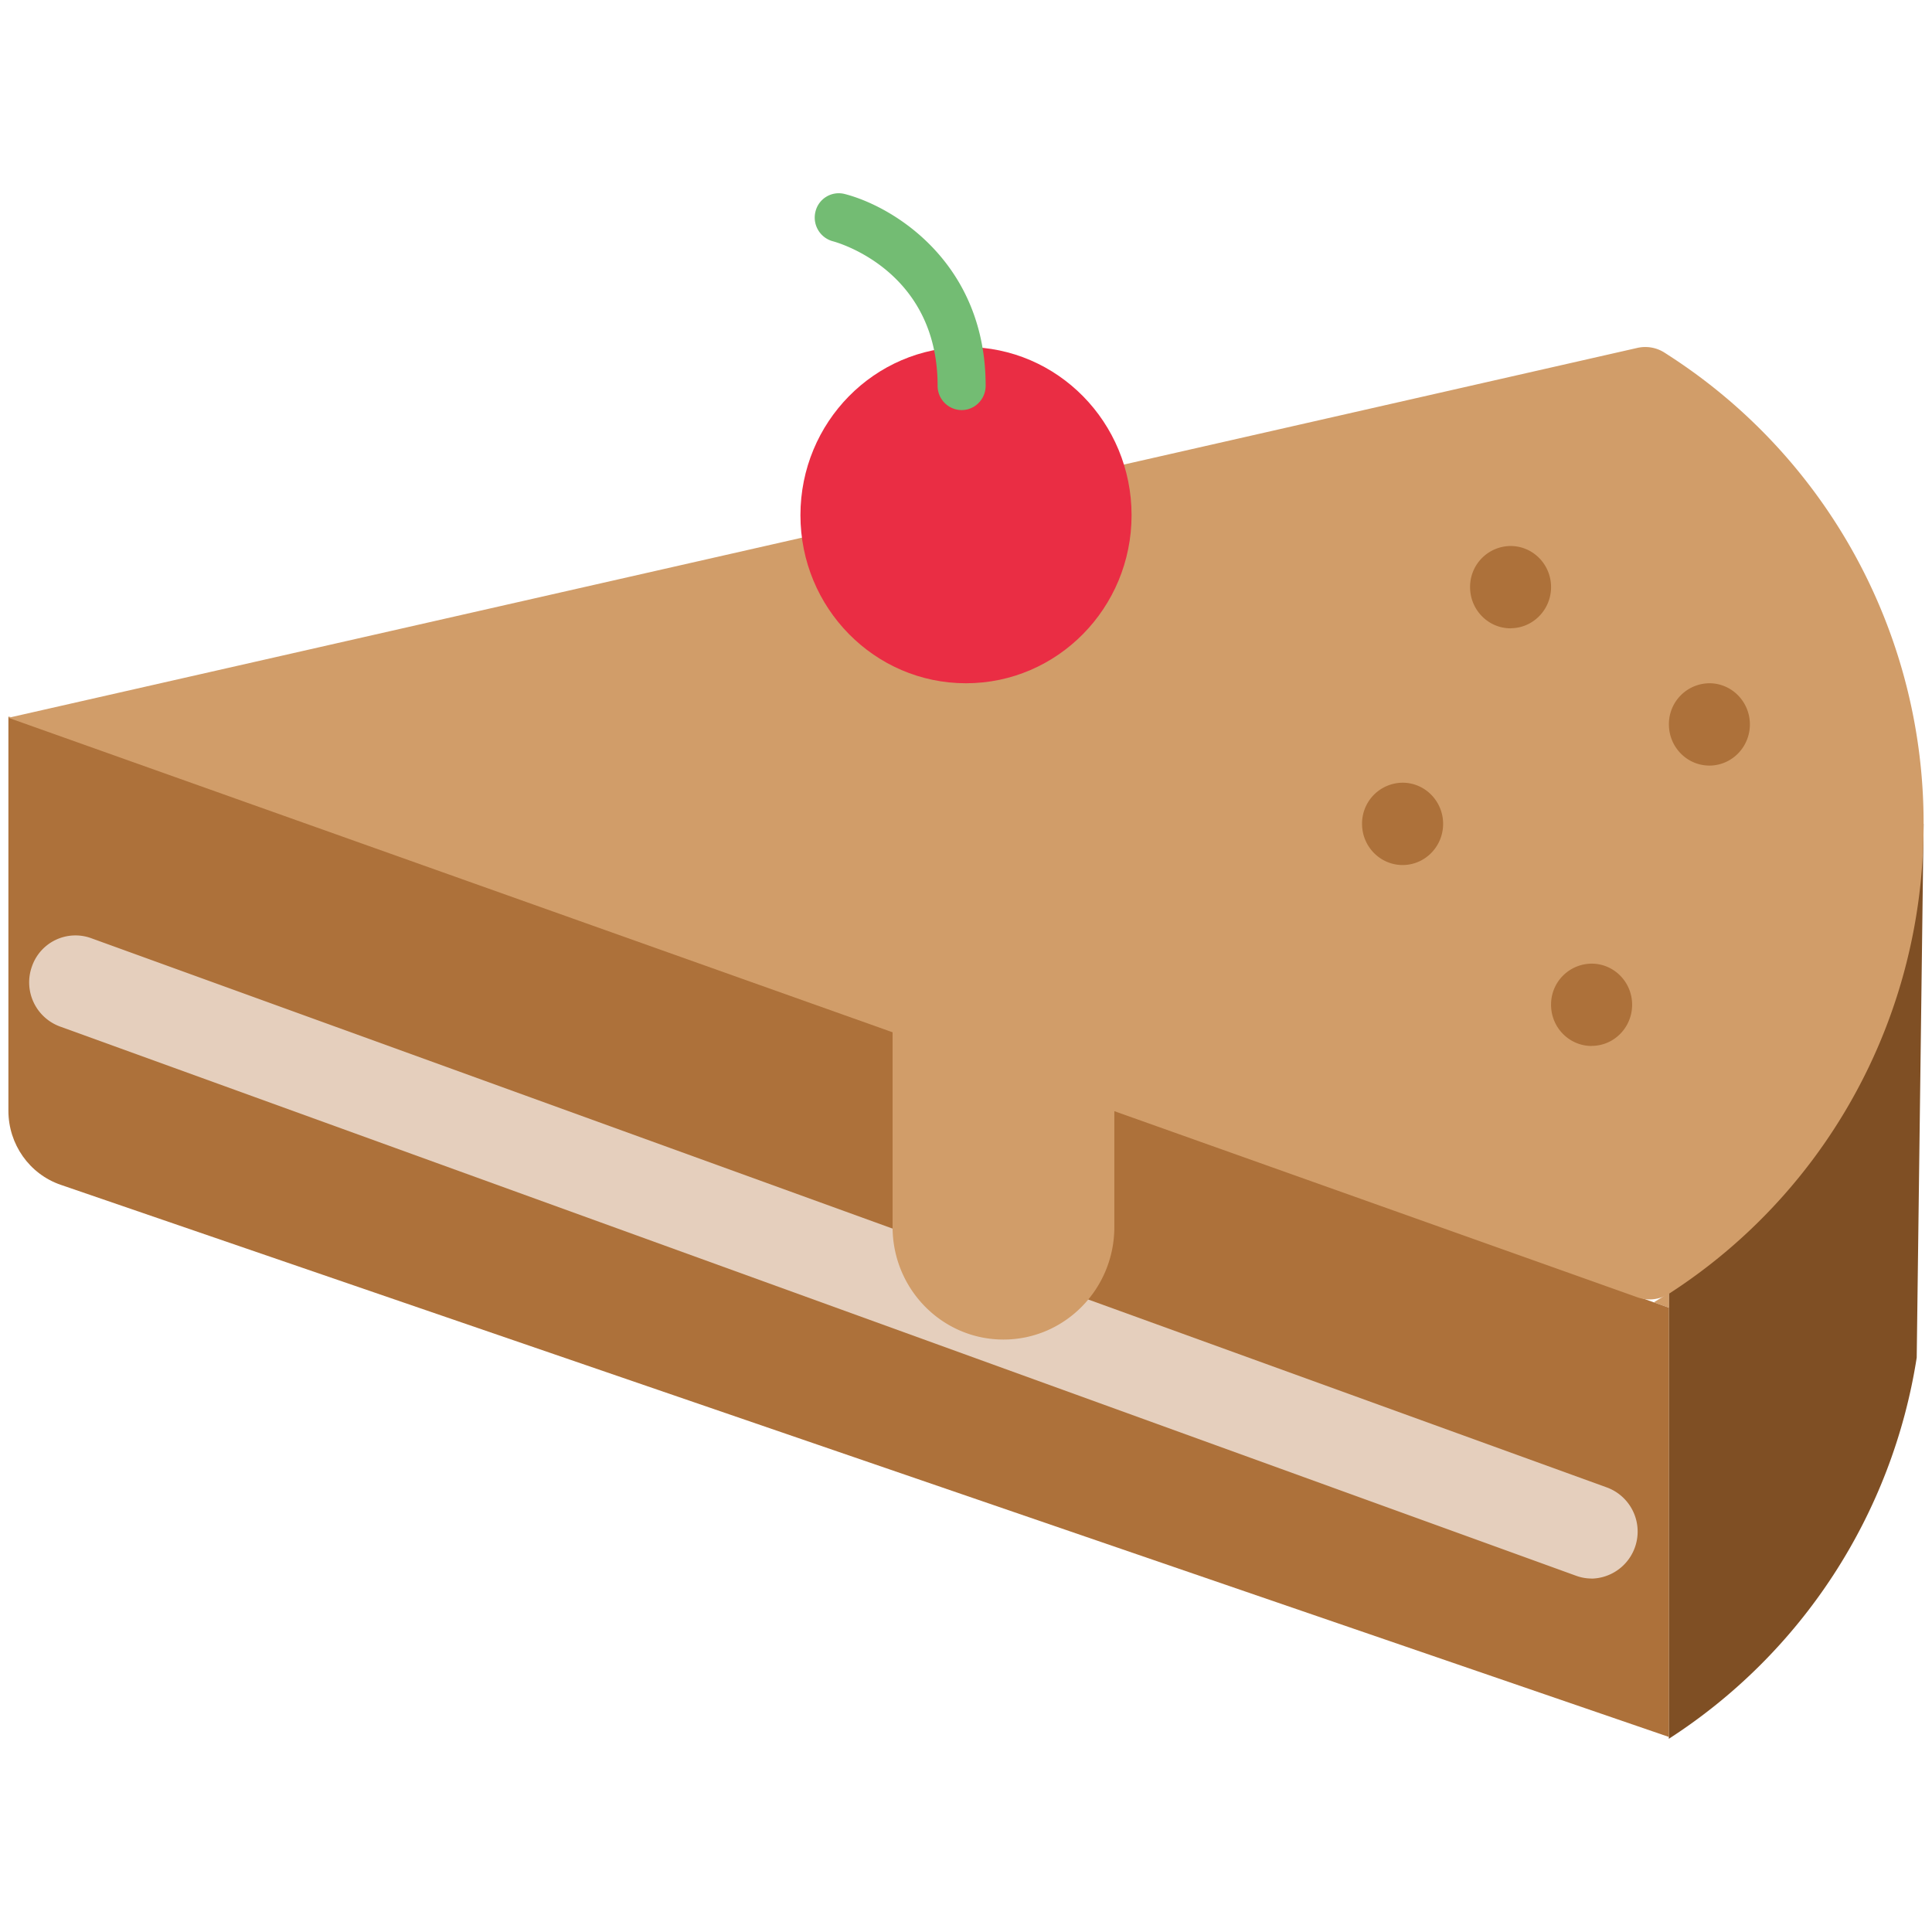 <svg viewBox="0 0 23 20" width="24" height="24" fill="none" xmlns="http://www.w3.org/2000/svg"><g clip-path="url(#a)"><path d="m22.9 8.308-3.013 3.06v2.513l-.02.013V19.2a6.614 6.614 0 0 0 2.951-4.538" fill="#7F4F24"/><path d="M.1 7.03v.006l.031-.007h-.03zM19.868 14.068v-.175l-.18.111.18.064z" fill="#D19D69"/><path d="m19.868 14.068-.18-.064-9.365-3.331-.31-.11L.1 7.036v4.687c0 .399.25.754.623.882l19.145 6.573v-5.11z" fill="#AD713A"/><path d="M18.948 17.292a.538.538 0 0 1-.185-.033L.713 10.72a.56.56 0 0 1-.333-.714.548.548 0 0 1 .703-.338l18.05 6.541a.56.56 0 0 1-.185 1.084z" fill="#E5CFBD"/><path d="M19.868 2.732a3.608 3.608 0 0 0-.054-.035.426.426 0 0 0-.323-.055L11.049 4.56.1 7.045l9.913 3.526.31.11.303.108v2.318c0 .74.591 1.34 1.32 1.34.729 0 1.32-.6 1.32-1.34v-1.379l6.23 2.217c.124.044.261.028.372-.043a6.61 6.61 0 0 0 2.798-3.825c.152-.561.234-1.151.234-1.76a6.623 6.623 0 0 0-3.032-5.585z" fill="#D19D69"/><path d="M11.5 6.634c1.088 0 1.971-.896 1.971-2.001 0-1.106-.883-2.002-1.971-2.002-1.089 0-1.971.896-1.971 2.002 0 1.105.882 2.001 1.97 2.001z" fill="#EA2D44"/><path d="M11.448 3.382a.288.288 0 0 1-.286-.29c0-1.375-1.197-1.707-1.248-1.72a.292.292 0 0 1-.206-.353.285.285 0 0 1 .346-.21c.58.148 1.68.815 1.68 2.283 0 .16-.128.29-.286.29z" fill="#73BC73"/><path d="M17.983 5.979c.266 0 .482-.22.482-.49S18.249 5 17.983 5a.486.486 0 0 0-.482.49c0 .27.216.49.482.49zM20.35 7.614c.266 0 .482-.22.482-.49s-.216-.49-.482-.49a.486.486 0 0 0-.482.49c0 .27.216.49.482.49zM16.698 8.798c.266 0 .482-.22.482-.49s-.216-.49-.482-.49a.486.486 0 0 0-.483.49c0 .27.216.49.483.49zM18.948 10.951c.266 0 .482-.219.482-.49 0-.27-.216-.489-.482-.489a.486.486 0 0 0-.483.49c0 .27.216.49.483.49z" fill="#AD713A"/></g><defs><clipPath id="a"><path fill="#fff" transform="translate(.1 .8)" d="M0 0h22.8v18.4H0z"/></clipPath></defs></svg>
